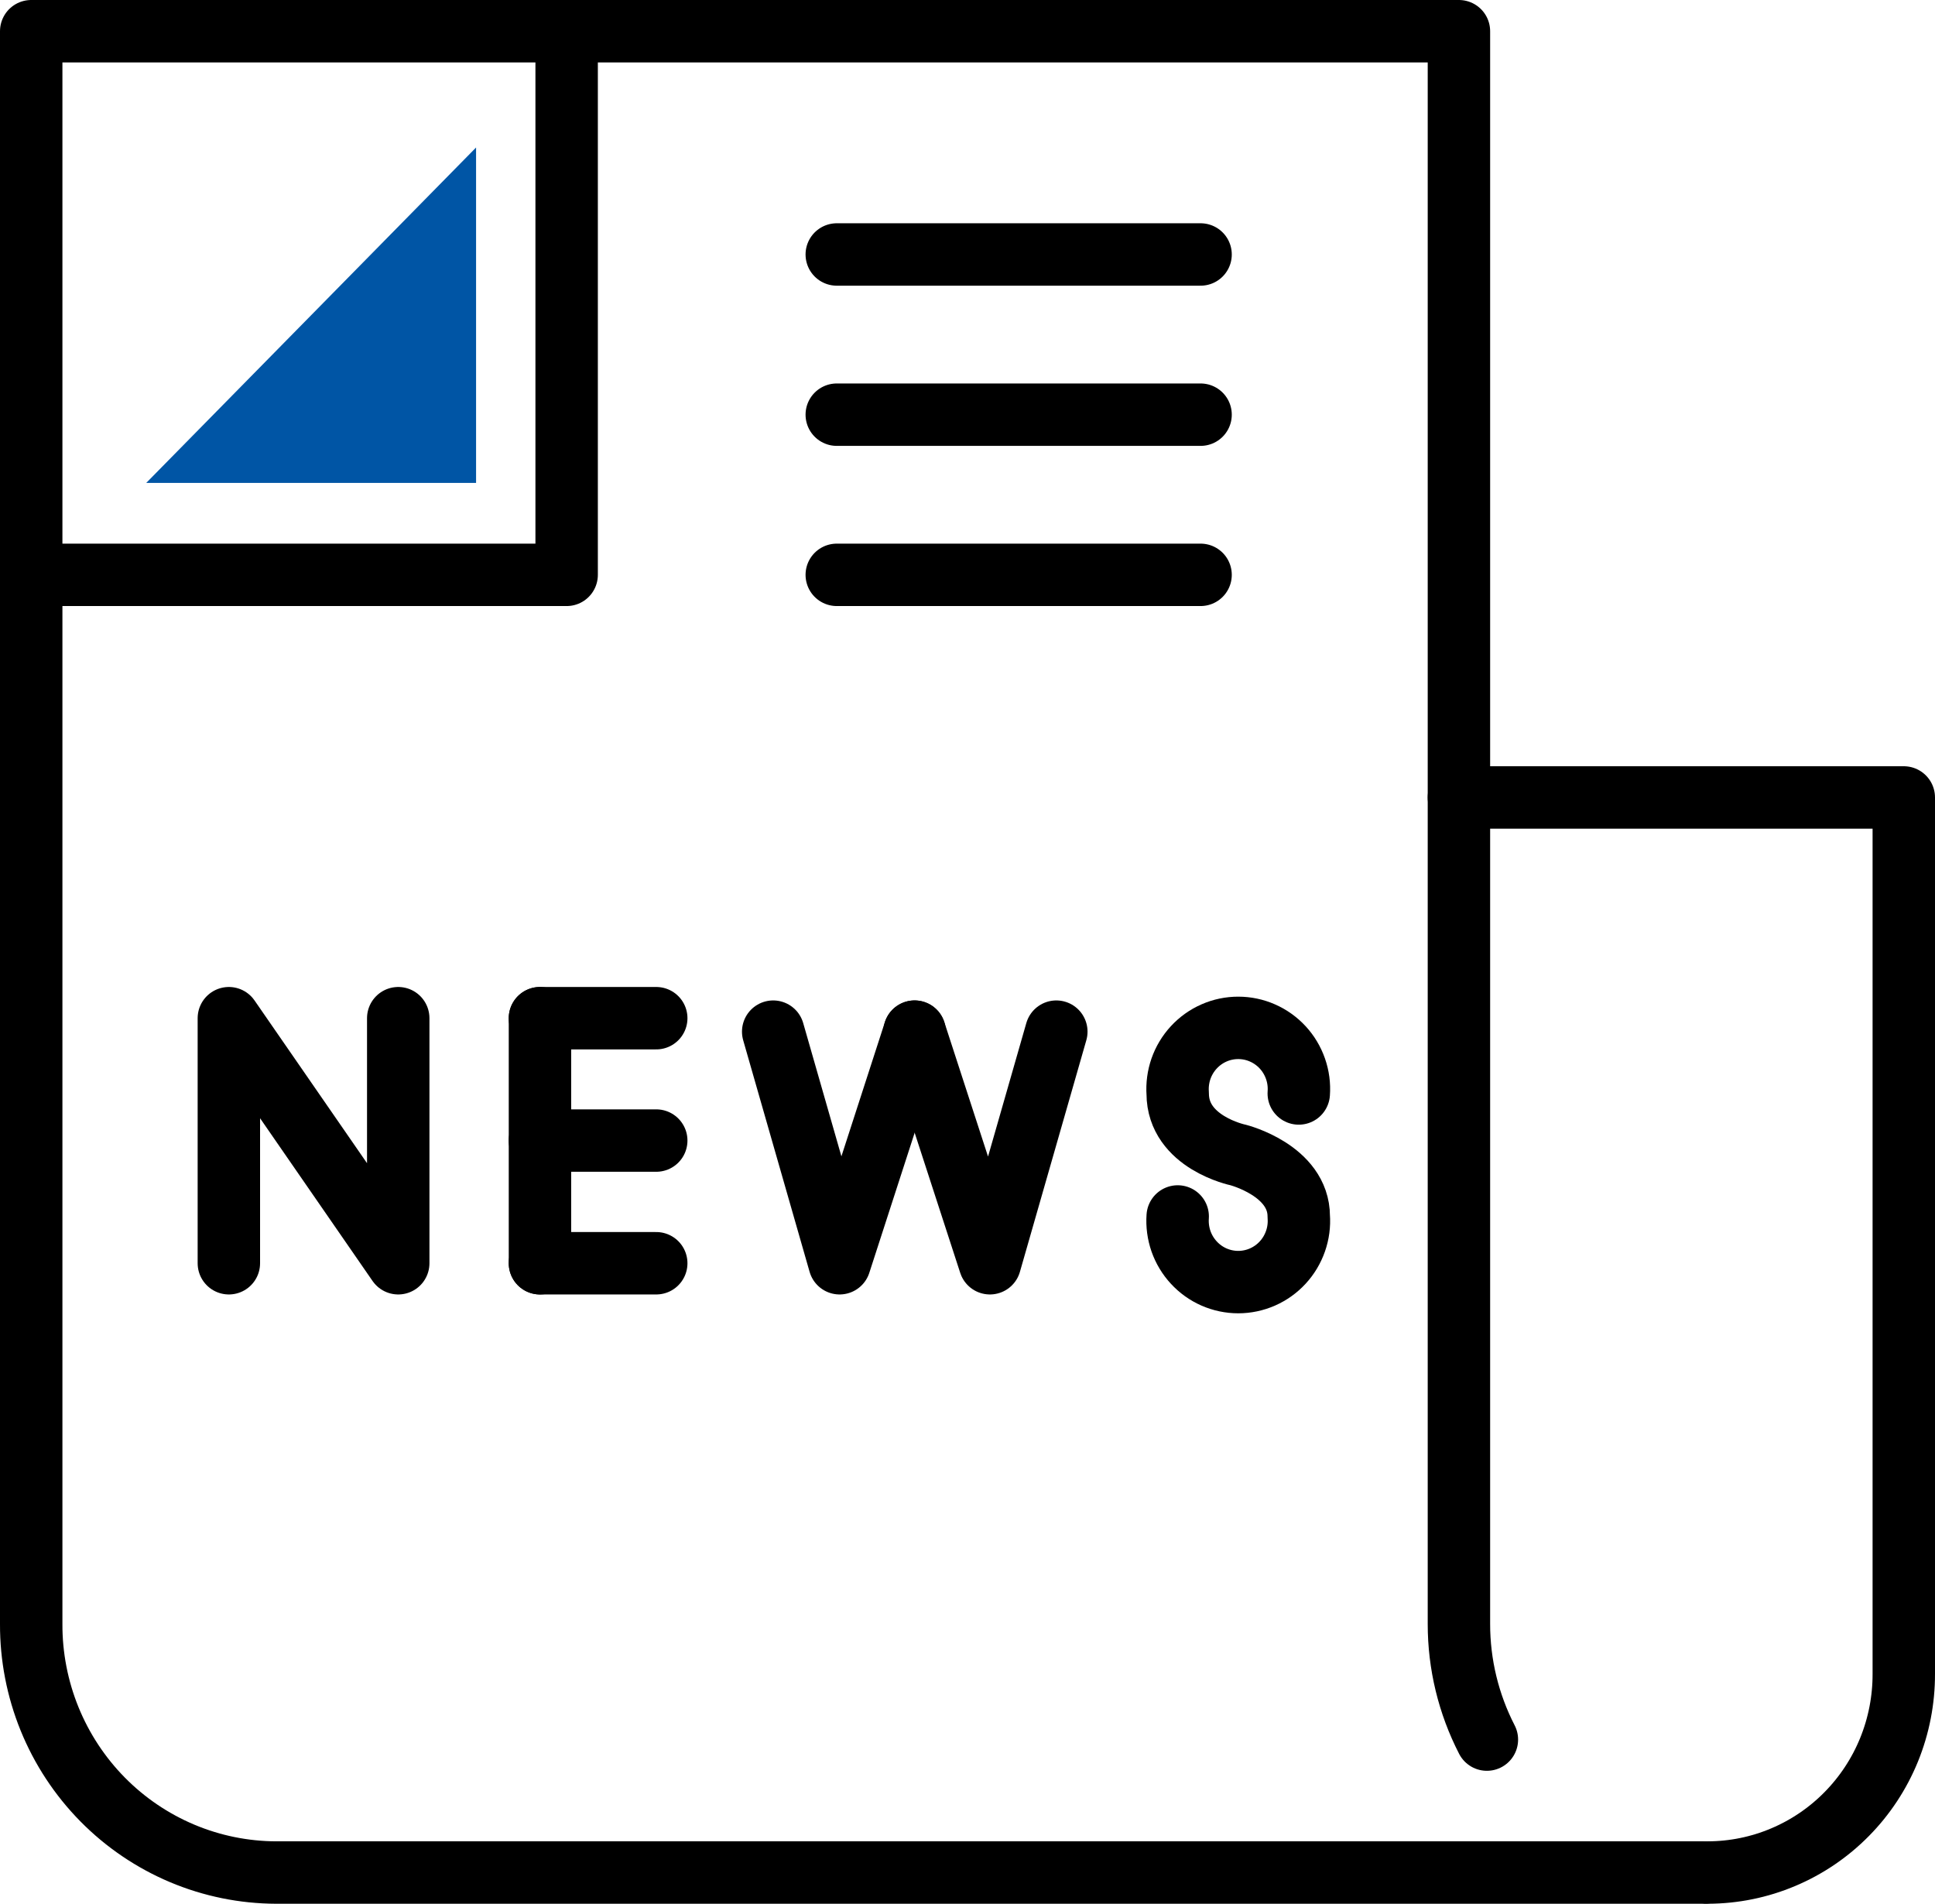 <svg width="62" height="61" viewBox="0 0 62 61" fill="none" xmlns="http://www.w3.org/2000/svg">
<path d="M47.642 55.74C47.053 54.596 46.745 53.325 46.746 52.035V1H1V52.035C0.996 53.078 1.196 54.111 1.588 55.076C1.981 56.041 2.558 56.918 3.287 57.658C4.016 58.398 4.883 58.985 5.837 59.387C6.792 59.789 7.816 59.997 8.85 60H54.596" stroke="black" stroke-width="2" stroke-linecap="round" stroke-linejoin="round"/>
<path d="M46.746 25.552H61V53.636C61.002 54.469 60.842 55.294 60.529 56.065C60.215 56.836 59.754 57.536 59.171 58.127C58.589 58.718 57.897 59.188 57.134 59.509C56.372 59.831 55.554 59.997 54.728 60" stroke="black" stroke-width="2" stroke-linecap="round" stroke-linejoin="round"/>
<path d="M18.156 1V18.419H1" stroke="black" stroke-width="2" stroke-linecap="round" stroke-linejoin="round"/>
<path d="M38.468 18.419H26.811" stroke="black" stroke-width="2" stroke-linecap="round" stroke-linejoin="round"/>
<path d="M38.468 13.287H26.811" stroke="black" stroke-width="2" stroke-linecap="round" stroke-linejoin="round"/>
<path d="M38.468 8.154H26.811" stroke="black" stroke-width="2" stroke-linecap="round" stroke-linejoin="round"/>
<path d="M7.333 40.477V32.625L12.76 40.477V32.625" stroke="black" stroke-width="2" stroke-linecap="round" stroke-linejoin="round"/>
<path d="M17.301 32.625V40.477" stroke="black" stroke-width="2" stroke-linecap="round" stroke-linejoin="round"/>
<path d="M17.301 36.546H21.027" stroke="black" stroke-width="2" stroke-linecap="round" stroke-linejoin="round"/>
<path d="M17.301 40.477H21.027" stroke="black" stroke-width="2" stroke-linecap="round" stroke-linejoin="round"/>
<path d="M17.301 32.625H21.027" stroke="black" stroke-width="2" stroke-linecap="round" stroke-linejoin="round"/>
<path d="M24.774 33.056L26.902 40.477L29.305 33.056" stroke="black" stroke-width="2" stroke-linecap="round" stroke-linejoin="round"/>
<path d="M33.846 33.056L31.718 40.477L29.305 33.056" stroke="black" stroke-width="2" stroke-linecap="round" stroke-linejoin="round"/>
<path d="M37.735 38.978C37.716 39.247 37.752 39.517 37.84 39.771C37.929 40.025 38.069 40.258 38.251 40.455C38.433 40.653 38.653 40.81 38.898 40.918C39.143 41.025 39.407 41.081 39.675 41.081C39.942 41.081 40.206 41.025 40.451 40.918C40.696 40.81 40.917 40.653 41.099 40.455C41.281 40.258 41.42 40.025 41.509 39.771C41.598 39.517 41.634 39.247 41.614 38.978C41.614 37.5 39.67 37.008 39.67 37.008C39.67 37.008 37.735 36.607 37.735 35.037C37.716 34.768 37.752 34.498 37.84 34.244C37.929 33.99 38.069 33.757 38.251 33.56C38.433 33.363 38.653 33.205 38.898 33.098C39.143 32.99 39.407 32.935 39.675 32.935C39.942 32.935 40.206 32.99 40.451 33.098C40.696 33.205 40.917 33.363 41.099 33.56C41.281 33.757 41.42 33.99 41.509 34.244C41.598 34.498 41.634 34.768 41.614 35.037" stroke="black" stroke-width="2" stroke-linecap="round" stroke-linejoin="round"/>
<path d="M15.254 4.726L4.686 15.473H15.254V4.726Z" fill="#0055A5"/>
</svg>
